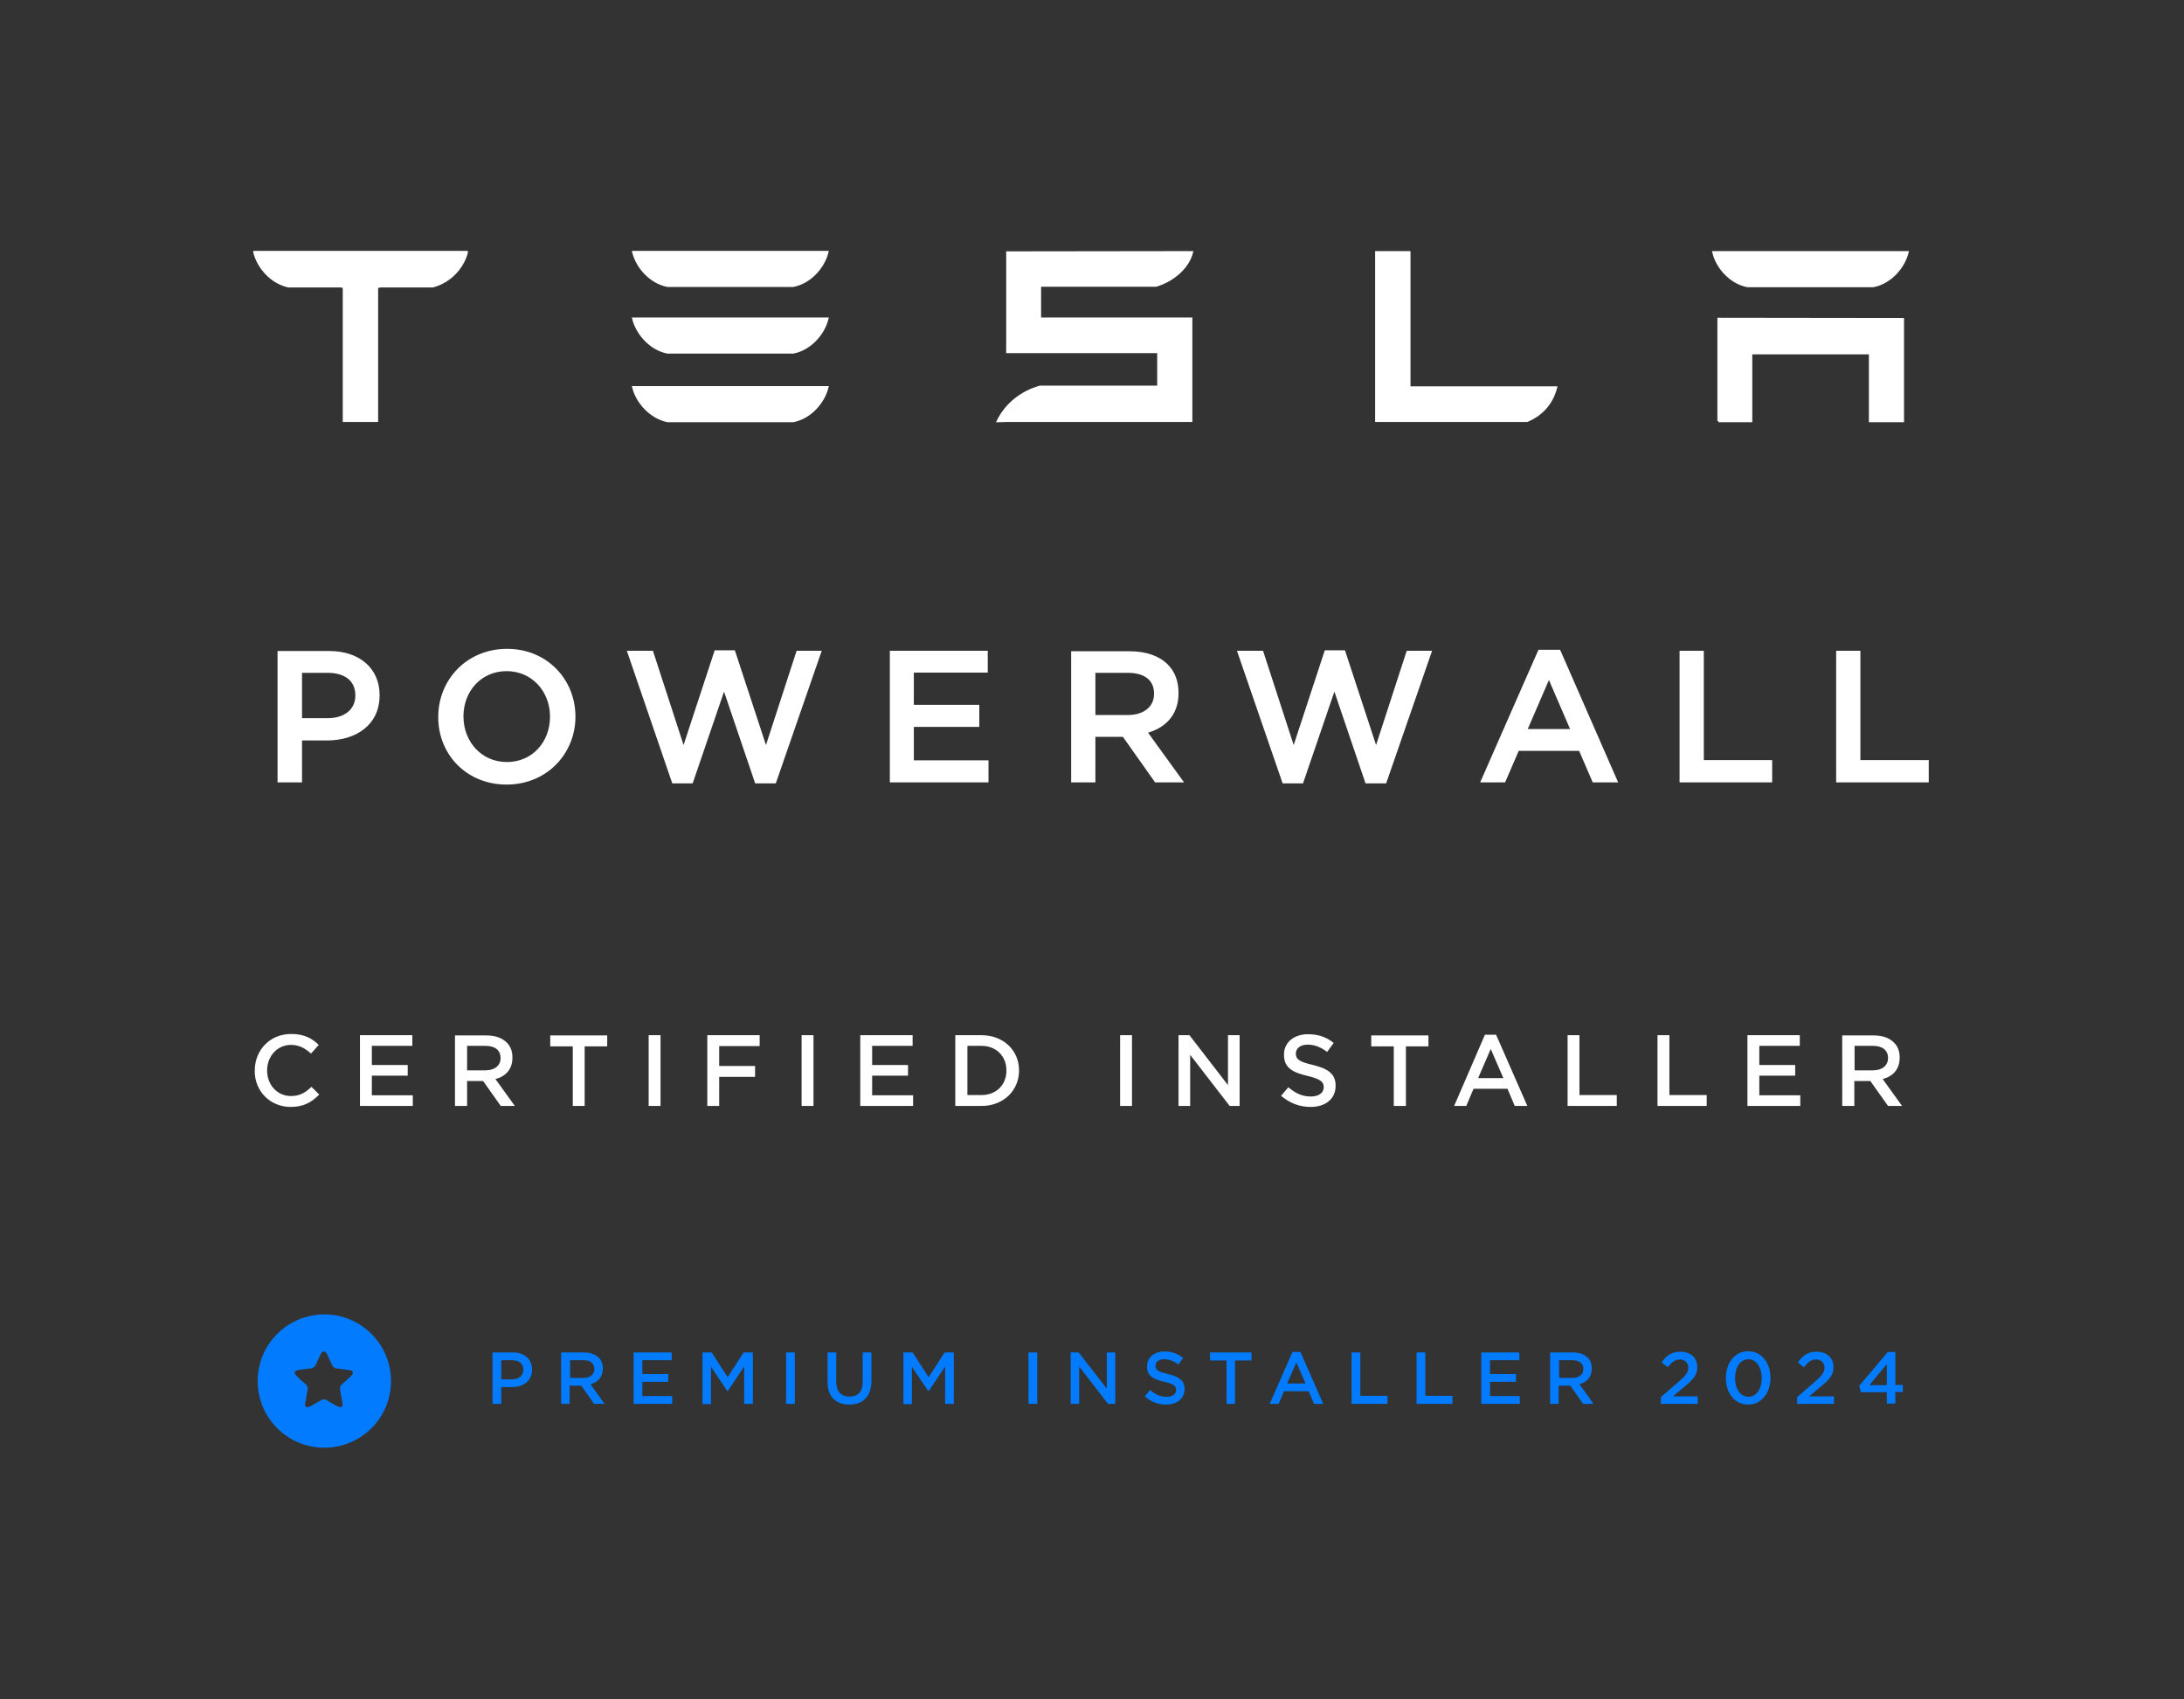 <?xml version="1.0" encoding="UTF-8"?> <svg xmlns="http://www.w3.org/2000/svg" xmlns:xlink="http://www.w3.org/1999/xlink" version="1.1" id="Layer_1" x="0px" y="0px" viewBox="0 0 901 701" style="enable-background:new 0 0 901 701;" xml:space="preserve"><rect x="0" y="0" width="901" height="701" fill="#333333" stroke="none"/> <style type="text/css"> .st0{fill:#FFFFFF;stroke:#FFFFFF;stroke-miterlimit:10;} .st1{fill:#FFFFFF;} .st2{clip-path:url(#SVGID_00000150084530527364238660000001052821501456081792_);} .st3{fill:#027BFF;} </style> <g> <g> <path class="st0" d="M105,104.2c1.6,6.1,6.8,12.3,14,13.9h21.8l1.1,0.4v55.1h13.6v-55.1l1.2-0.4h21.8c7.3-1.9,12.4-7.8,14-13.8 V104H105V104.2z"></path> <path class="st0" d="M581.4,104.1l-13.6,0v69.5H630c6.8-2.9,10.4-7.9,11.9-13.7h-60.5L581.4,104.1L581.4,104.1z"></path> <path class="st0" d="M476.9,117.8c7.2-2.1,13.3-7.6,14.8-13.7l-76.1,0.1v41h62.3v14.4l-48.8,0c-7.7,2.1-14.1,7.3-17.4,14.1l4-0.1 h75.7v-42.1H429v-13.7H476.9z"></path> <path class="st0" d="M708.9,173.7h13.5v-28h49.1v28H785v-42l-76-0.1V173.7z"></path> <path class="st0" d="M275.4,117.9h51.8c7.2-1.4,12.6-7.8,14.1-13.9h-80C262.8,110.2,268.3,116.5,275.4,117.9z"></path> <path class="st0" d="M275.4,145.4h51.8c7.2-1.4,12.6-7.8,14.1-13.9h-80C262.8,137.6,268.3,144,275.4,145.4z"></path> <path class="st0" d="M275.4,173.7h51.8c7.2-1.4,12.6-7.8,14.1-13.9h-80C262.8,165.9,268.3,172.2,275.4,173.7z"></path> <path class="st0" d="M720.9,118h51.9c7.2-1.4,12.6-7.8,14.1-13.9h-80C708.3,110.2,713.8,116.6,720.9,118z"></path> </g> </g> <path class="st0" d="M115.1,322.3h9V305h10.8c11.6,0,21.2-6.1,21.2-18.1v-0.2c0-10.5-7.9-17.6-20.2-17.6h-20.9V322.3z M124.1,296.9 v-19.8h11.1c7.2,0,11.9,3.4,11.9,9.8v0.1c0,5.8-4.5,9.8-11.9,9.8H124.1z M209,323.2c16.4,0,27.9-12.6,27.9-27.5v-0.1 c0-14.9-11.4-27.4-27.7-27.4c-16.4,0-27.9,12.6-27.9,27.5v0.1C181.2,310.8,192.6,323.2,209,323.2z M209.1,314.9 c-10.8,0-18.4-8.7-18.4-19.3v-0.1c0-10.5,7.5-19.1,18.3-19.1c10.8,0,18.4,8.7,18.4,19.2v0.1C227.4,306.4,219.9,314.9,209.1,314.9z M277.7,322.7h7.7l13.3-38.9l13.2,38.9h7.8l18.6-53.7H329l-13,40l-13.2-40.2h-7.6l-13.2,40.2l-13-40h-9.7L277.7,322.7z M367.6,322.3 h39.7v-8.1h-30.8v-14.8h27v-8.1h-27v-14.3H407V269h-39.4V322.3z M442.4,322.3h9v-18.8h12.1l13.3,18.8h10.7L472.8,302 c7.6-2,12.9-7.2,12.9-16v-0.1c0-4.8-1.5-8.6-4.3-11.4c-3.4-3.4-8.6-5.3-15.4-5.3h-23.6V322.3z M451.4,295.5v-18.4h13.9 c7.1,0,11.3,3.2,11.3,9.1v0.1c0,5.6-4.5,9.2-11.3,9.2H451.4z M529.5,322.7h7.7l13.3-38.9l13.2,38.9h7.8l18.6-53.7h-9.4l-13,40 l-13.2-40.2h-7.6l-13.2,40.2l-13-40h-9.7L529.5,322.7z M611.4,322.3h9.2l5.6-13h25.6l5.6,13h9.4l-23.5-53.7H635L611.4,322.3z M629.5,301.3l9.5-22l9.5,22H629.5z M693.4,322.3h37.2v-8.2h-28.2V269h-9V322.3z M758,322.3h37.2v-8.2H767V269h-9V322.3z"></path> <path class="st1" d="M119.9,456.7c5.5,0,8.7-2,11.8-5.1l-3.2-3.2c-2.5,2.4-4.8,3.8-8.5,3.8c-5.6,0-9.8-4.6-9.8-10.5v-0.1 c0-5.8,4.2-10.5,9.8-10.5c3.4,0,5.9,1.4,8.3,3.6l3.2-3.6c-2.8-2.7-6-4.5-11.4-4.5c-8.8,0-15,6.7-15,15.1v0.1 C105,450.1,111.4,456.7,119.9,456.7z M148.5,456.3h21.8v-4.4h-16.9v-8.1h14.8v-4.4h-14.8v-7.9h16.7v-4.4h-21.6V456.3z M187.8,456.3 h4.9V446h6.6l7.3,10.3h5.8l-8-11.1c4.2-1.1,7-4,7-8.8v-0.1c0-2.6-0.8-4.7-2.4-6.2c-1.9-1.9-4.7-2.9-8.4-2.9h-12.9V456.3z M192.7,441.6v-10.1h7.6c3.9,0,6.2,1.8,6.2,5v0.1c0,3-2.4,5-6.2,5H192.7z M236.3,456.3h4.9v-24.6h9.3v-4.5H227v4.5h9.3V456.3z M267.6,456.3h4.9v-29.2h-4.9V456.3z M291.8,456.3h4.9v-12h14.8v-4.5h-14.8v-8.2h16.7v-4.5h-21.6V456.3z M330.7,456.3h4.9v-29.2 h-4.9V456.3z M354.9,456.3h21.8v-4.4h-16.9v-8.1h14.8v-4.4h-14.8v-7.9h16.7v-4.4h-21.6V456.3z M394.1,456.3h10.8 c9.1,0,15.5-6.4,15.5-14.6v-0.1c0-8.2-6.4-14.5-15.5-14.5h-10.8V456.3z M404.9,431.5c6.2,0,10.3,4.4,10.3,10.1v0.1 c0,5.8-4.1,10.1-10.3,10.1h-5.8v-20.3H404.9z M462.1,456.3h4.9v-29.2h-4.9V456.3z M486.2,456.3h4.8v-21.1l16.3,21.1h4.1v-29.2h-4.8 v20.6l-15.9-20.6h-4.5V456.3z M540.7,456.7c6,0,10.3-3.2,10.3-8.7v-0.1c0-4.8-3.1-7-9.3-8.5c-5.7-1.3-7.1-2.4-7.1-4.7v-0.1 c0-2,1.8-3.6,4.9-3.6c2.7,0,5.4,1,8,3l2.7-3.7c-3-2.4-6.2-3.6-10.6-3.6c-5.8,0-9.9,3.4-9.9,8.4v0.1c0,5.3,3.4,7.2,9.7,8.7 c5.4,1.3,6.7,2.5,6.7,4.6v0.1c0,2.3-2.1,3.8-5.3,3.8c-3.7,0-6.4-1.4-9.3-3.8l-3,3.5C532.1,455.2,536.2,456.7,540.7,456.7z M575.1,456.3h4.9v-24.6h9.3v-4.5h-23.6v4.5h9.3V456.3z M599.9,456.3h5l3-7.1h14l3,7.1h5.2l-12.9-29.4h-4.6L599.9,456.3z M609.8,444.8l5.2-12l5.2,12H609.8z M646.7,456.3h20.3v-4.5h-15.4v-24.7h-4.9V456.3z M683.8,456.3h20.3v-4.5h-15.4v-24.7h-4.9V456.3 z M720.9,456.3h21.8v-4.4h-16.9v-8.1h14.8v-4.4h-14.8v-7.9h16.7v-4.4h-21.6V456.3z M760.1,456.3h4.9V446h6.6l7.3,10.3h5.8l-8-11.1 c4.2-1.1,7-4,7-8.8v-0.1c0-2.6-0.8-4.7-2.4-6.2c-1.9-1.9-4.7-2.9-8.4-2.9h-12.9V456.3z M765.1,441.6v-10.1h7.6c3.9,0,6.2,1.8,6.2,5 v0.1c0,3-2.4,5-6.2,5H765.1z"></path> <g> <defs> <rect id="SVGID_1_" x="106.3" y="542.3" width="55" height="55"></rect> </defs> <clipPath id="SVGID_00000062191632014233200620000003121134300231366304_"> <use xlink:href="#SVGID_1_" style="overflow:visible;"></use> </clipPath> <g style="clip-path:url(#SVGID_00000062191632014233200620000003121134300231366304_);"> <path class="st3" d="M133.8,542.3c-15.2,0-27.5,12.3-27.5,27.5c0,15.2,12.3,27.5,27.5,27.5c15.2,0,27.5-12.3,27.5-27.5 C161.3,554.6,149,542.3,133.8,542.3z M145.1,567.4c-1,1.1-4,3.7-4,3.7s-1.1,0.8-0.8,2.3c0.3,1.6,0.6,3.6,0.8,4.5 c0.2,0.9,1.1,4-2.5,2c-2.6-1.5-3.5-2-3.8-2.2c-0.1-0.1-0.3-0.2-0.4-0.2c0,0,0,0,0,0c-0.5-0.2-1.1-0.2-1.6,0c0,0,0,0,0,0 c-0.1,0.1-0.3,0.1-0.4,0.2c-0.3,0.2-1.2,0.8-3.8,2.2c-3.6,2-2.7-1.1-2.5-2c0.2-0.9,0.5-2.9,0.8-4.5c0.3-1.6-0.8-2.3-0.8-2.3 s-3-2.6-4-3.7c-1-1.1-0.2-1.9,0.3-2c0.5-0.2,5.4-0.8,6.3-0.9c1-0.2,1.6-1.5,1.6-1.5s1.4-3,2-4.3c0.6-1.2,1.2-1.2,1.3-1.1 c0.1,0,0.7,0,1.3,1.1c0.7,1.3,2,4.3,2,4.3s0.6,1.4,1.6,1.5c1,0.2,5.9,0.8,6.3,0.9C145.3,565.5,146.1,566.3,145.1,567.4 L145.1,567.4z"></path> </g> </g> <path class="st3" d="M203.2,579.2V558h8.3c4.9,0,8,2.8,8,7v0.1c0,4.8-3.8,7.2-8.4,7.2h-4.3v6.9H203.2z M206.8,569.1h4.4 c2.9,0,4.7-1.6,4.7-3.9v-0.1c0-2.6-1.8-3.9-4.7-3.9h-4.4V569.1z M231.5,579.2V558h9.4c2.7,0,4.7,0.8,6.1,2.1 c1.1,1.1,1.7,2.7,1.7,4.5v0.1c0,3.5-2.1,5.6-5.1,6.4l5.8,8.1h-4.3l-5.3-7.5h-4.8v7.5H231.5z M235.1,568.5h5.6c2.7,0,4.5-1.4,4.5-3.6 v-0.1c0-2.3-1.7-3.6-4.5-3.6h-5.5V568.5z M261.4,579.2V558h15.7v3.2H265v5.7h10.7v3.2H265v5.9h12.3v3.2H261.4z M289.8,579.2V558h3.8 l6.6,10.2l6.6-10.2h3.8v21.2H307v-15.4l-6.8,10.2h-0.1l-6.8-10.1v15.4H289.8z M324.3,579.2V558h3.6v21.2H324.3z M350.4,579.5 c-5.5,0-9-3.2-9-9.3V558h3.6v12.1c0,4,2,6.1,5.5,6.1c3.4,0,5.4-2,5.4-6V558h3.6V570C359.4,576.3,355.9,579.5,350.4,579.5z M372.7,579.2V558h3.8l6.6,10.2l6.6-10.2h3.8v21.2h-3.6v-15.4l-6.8,10.2H383l-6.8-10.1v15.4H372.7z M424.3,579.2V558h3.6v21.2H424.3 z M441.7,579.2V558h3.3l11.6,14.9V558h3.5v21.2h-3l-11.9-15.4v15.4H441.7z M481.1,579.5c-3.3,0-6.3-1.1-8.8-3.4l2.2-2.6 c2.1,1.8,4.1,2.8,6.8,2.8c2.4,0,3.9-1.1,3.9-2.8v-0.1c0-1.5-0.9-2.4-4.9-3.3c-4.6-1.1-7.1-2.4-7.1-6.3v-0.1c0-3.6,3-6.1,7.2-6.1 c3.1,0,5.5,0.9,7.7,2.7l-2,2.7c-1.9-1.5-3.8-2.2-5.8-2.2c-2.2,0-3.6,1.1-3.6,2.6v0.1c0,1.7,1,2.5,5.2,3.4c4.5,1.1,6.8,2.7,6.8,6.2 v0.1C488.6,577.1,485.5,579.5,481.1,579.5z M506,579.2v-17.9h-6.8V558h17.1v3.3h-6.8v17.9H506z M523.8,579.2l9.4-21.4h3.3l9.4,21.4 h-3.8l-2.2-5.2h-10.2l-2.2,5.2H523.8z M531,570.8h7.6l-3.8-8.7L531,570.8z M557.6,579.2V558h3.6v17.9h11.2v3.3H557.6z M584.4,579.2 V558h3.6v17.9h11.2v3.3H584.4z M611.1,579.2V558h15.7v3.2h-12.1v5.7h10.7v3.2h-10.7v5.9h12.3v3.2H611.1z M639.5,579.2V558h9.4 c2.7,0,4.7,0.8,6.1,2.1c1.1,1.1,1.7,2.7,1.7,4.5v0.1c0,3.5-2.1,5.6-5.1,6.4l5.8,8.1h-4.3l-5.3-7.5h-4.8v7.5H639.5z M643.1,568.5h5.6 c2.7,0,4.5-1.4,4.5-3.6v-0.1c0-2.3-1.7-3.6-4.5-3.6h-5.5V568.5z M685.2,579.2v-2.8l7.3-6.3c2.9-2.5,4-3.9,4-5.8 c0-2.1-1.5-3.4-3.5-3.4c-2,0-3.3,1.1-5,3.2l-2.5-2c2-2.8,4-4.4,7.8-4.4c4.1,0,6.9,2.5,6.9,6.3v0.1c0,3.3-1.7,5.1-5.5,8.2l-4.5,3.8 h10.2v3.1H685.2z M721.2,579.5c-5.6,0-9.2-4.8-9.2-10.9v-0.1c0-6.1,3.6-11,9.2-11c5.5,0,9.2,4.8,9.2,10.9v0.1 C730.4,574.6,726.8,579.5,721.2,579.5z M721.3,576.3c3.4,0,5.5-3.4,5.5-7.7v-0.1c0-4.2-2.2-7.7-5.5-7.7c-3.4,0-5.5,3.4-5.5,7.7v0.1 C715.7,572.8,717.9,576.3,721.3,576.3z M741.4,579.2v-2.8l7.3-6.3c2.9-2.5,4-3.9,4-5.8c0-2.1-1.5-3.4-3.5-3.4c-2,0-3.3,1.1-5,3.2 l-2.5-2c2-2.8,4-4.4,7.8-4.4c4.1,0,6.9,2.5,6.9,6.3v0.1c0,3.3-1.7,5.1-5.5,8.2l-4.5,3.8h10.2v3.1H741.4z M778.4,579.2v-4.8h-10.7 l-0.7-2.6l11.8-14h3.1v13.6h3.1v2.9h-3.1v4.8H778.4z M771.2,571.5h7.2v-8.7L771.2,571.5z"></path> </svg> 